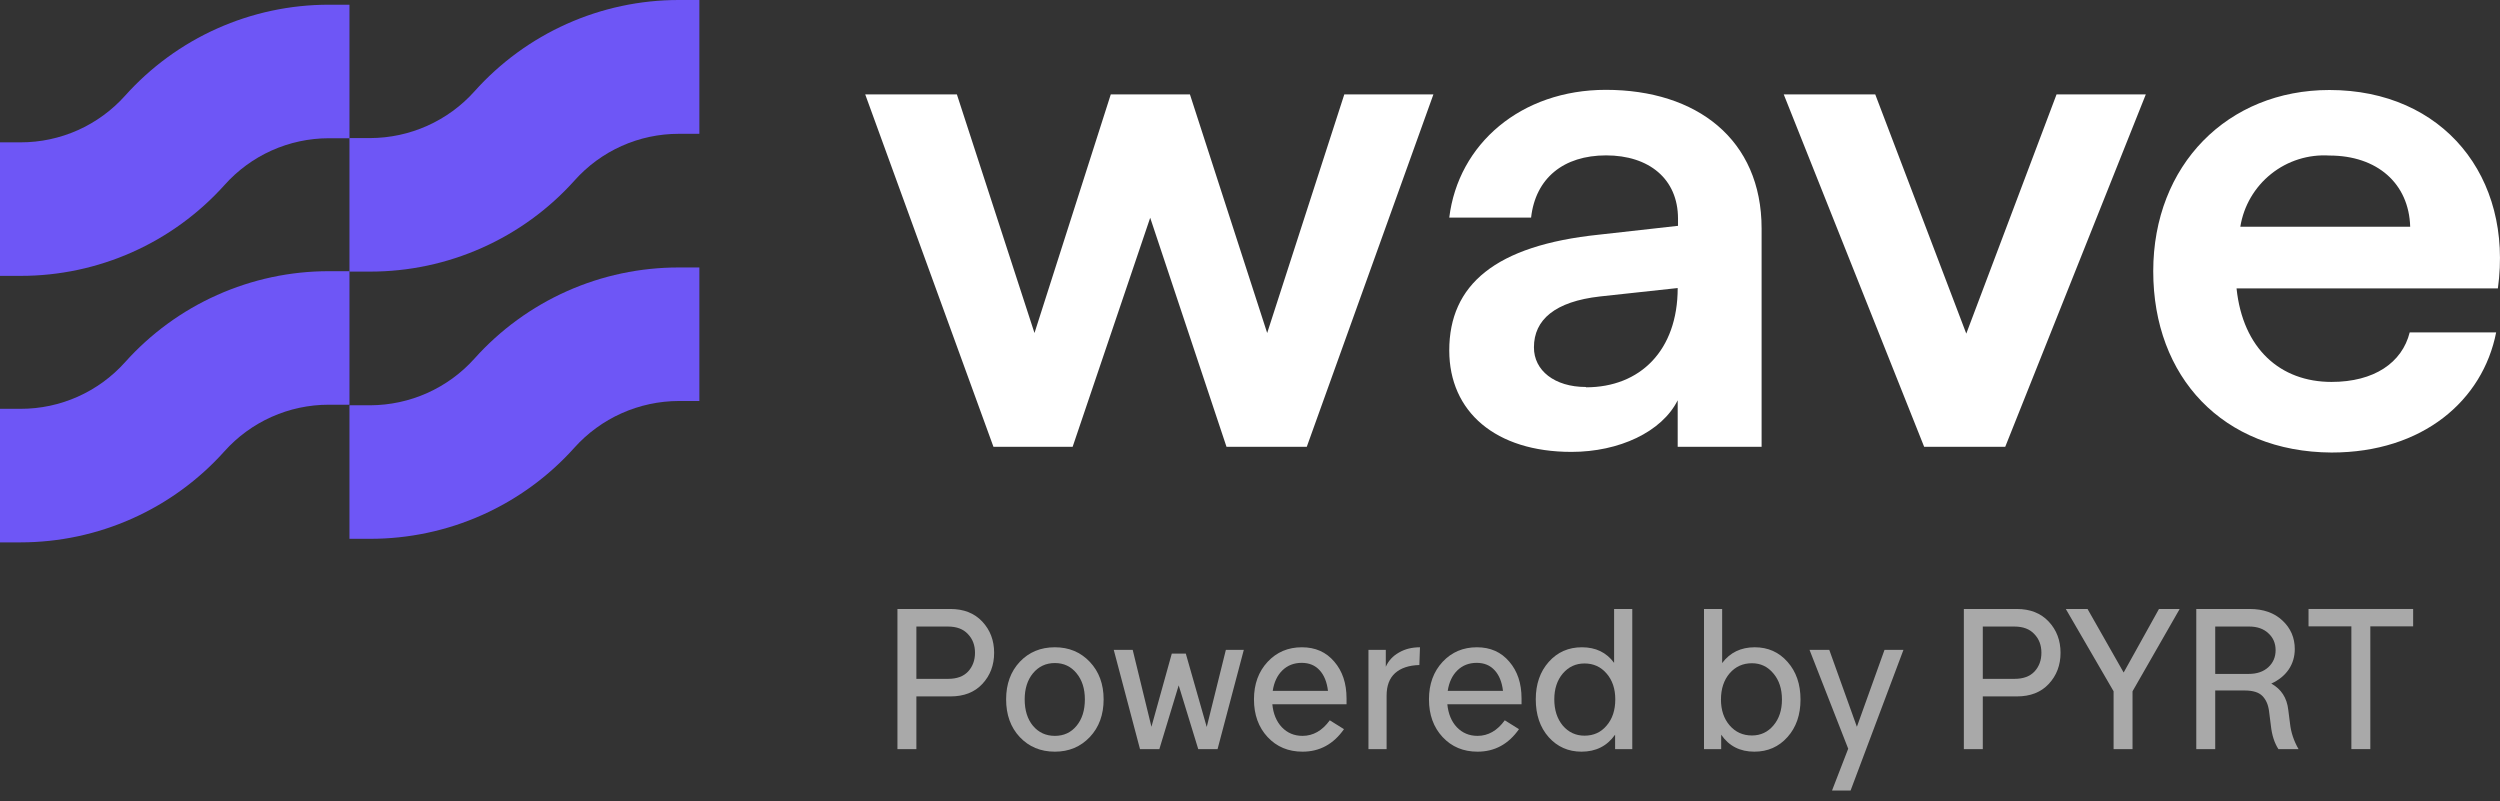 <svg width="78" height="25" viewBox="0 0 78 25" fill="none" xmlns="http://www.w3.org/2000/svg">
<rect x="0" y="0" width="78" height="25" fill="#333333" stroke="none"/>
<path d="M0.644 16.922H0V12.755H0.644C1.258 12.756 1.866 12.627 2.427 12.376C2.987 12.126 3.489 11.761 3.9 11.303C4.7 10.409 5.679 9.694 6.774 9.205C7.869 8.715 9.055 8.461 10.255 8.461H10.903V12.627H10.255C9.642 12.627 9.035 12.756 8.475 13.006C7.915 13.257 7.413 13.622 7.004 14.079C6.203 14.973 5.223 15.688 4.127 16.178C3.031 16.668 1.844 16.921 0.644 16.922Z" fill="#6E56F6"/>
<path d="M11.547 16.811H10.903V12.645H11.547C12.162 12.643 12.769 12.513 13.33 12.262C13.891 12.011 14.393 11.645 14.803 11.188C15.605 10.292 16.588 9.576 17.686 9.086C18.784 8.596 19.974 8.344 21.176 8.345H21.82V12.511H21.176C20.562 12.513 19.955 12.643 19.394 12.894C18.833 13.145 18.331 13.511 17.921 13.968C17.119 14.864 16.136 15.58 15.038 16.07C13.939 16.56 12.75 16.812 11.547 16.811Z" fill="#6E56F6"/>
<path d="M0.644 8.607H0V4.441H0.644C1.258 4.442 1.866 4.312 2.427 4.062C2.987 3.812 3.489 3.446 3.9 2.989C4.7 2.095 5.679 1.38 6.774 0.89C7.869 0.401 9.055 0.147 10.255 0.147H10.903V4.313H10.255C9.641 4.314 9.034 4.445 8.474 4.696C7.913 4.948 7.413 5.315 7.004 5.774C6.202 6.666 5.222 7.38 4.126 7.868C3.03 8.356 1.844 8.608 0.644 8.607Z" fill="#6E56F6"/>
<path d="M11.547 8.474H10.903V4.308H11.547C12.162 4.307 12.769 4.176 13.33 3.925C13.891 3.674 14.393 3.309 14.803 2.851C15.604 1.954 16.587 1.236 17.685 0.745C18.783 0.253 19.973 -0 21.176 7.14391e-07H21.82V4.175H21.176C20.562 4.175 19.955 4.304 19.395 4.555C18.835 4.806 18.334 5.173 17.925 5.632C17.122 6.527 16.138 7.243 15.039 7.732C13.94 8.222 12.751 8.475 11.547 8.474Z" fill="#6E56F6"/>
<path d="M26.995 2.946H29.855L32.276 10.39L34.656 2.946H37.126L39.536 10.39L41.942 2.946H44.722L40.771 13.941H38.267L35.886 6.794L33.466 13.941H30.996L26.995 2.946Z" fill="white"/>
<path d="M45.217 10.933C45.217 8.888 46.649 7.658 49.884 7.322L52.354 7.046V6.823C52.354 5.574 51.44 4.848 50.111 4.848C48.783 4.848 47.908 5.559 47.77 6.789H45.217C45.498 4.487 47.459 2.803 50.102 2.803C52.937 2.803 54.962 4.349 54.962 7.13V13.941H52.344V12.489C51.85 13.477 50.516 14.099 49.03 14.099C46.664 14.099 45.217 12.849 45.217 10.933ZM49.484 12.084C51.173 12.084 52.344 10.933 52.344 8.987L49.924 9.249C48.511 9.407 47.859 9.98 47.859 10.834C47.854 11.56 48.506 12.074 49.479 12.074L49.484 12.084Z" fill="white"/>
<path d="M55.653 2.946H58.508L61.348 10.409L64.164 2.946H66.949L62.563 13.941H60.034L55.653 2.946Z" fill="white"/>
<path d="M67.181 8.463C67.181 5.149 69.503 2.808 72.679 2.808C76.23 2.808 78.413 5.524 77.934 8.997H69.78C69.977 10.883 71.148 11.916 72.743 11.916C74.072 11.916 74.946 11.318 75.183 10.37H77.88C77.465 12.489 75.598 14.119 72.743 14.119C69.345 14.099 67.181 11.758 67.181 8.463ZM75.198 7.075C75.159 5.722 74.166 4.853 72.679 4.853C72.022 4.811 71.373 5.016 70.859 5.427C70.345 5.838 70.002 6.425 69.898 7.075H75.198Z" fill="white"/>
<path d="M29.656 21.728H28.591V23.372H28V19H29.65C30.069 19 30.401 19.131 30.648 19.394C30.894 19.657 31.017 19.981 31.017 20.367C31.017 20.753 30.894 21.077 30.648 21.34C30.406 21.599 30.075 21.728 29.656 21.728ZM29.576 19.548H28.591V21.18H29.582C29.854 21.18 30.061 21.104 30.204 20.952C30.348 20.796 30.42 20.601 30.42 20.367C30.42 20.129 30.346 19.934 30.198 19.782C30.055 19.626 29.847 19.548 29.576 19.548Z" fill="white" fill-opacity="0.58"/>
<path d="M31.391 21.82C31.391 21.344 31.532 20.954 31.816 20.65C32.103 20.346 32.468 20.195 32.912 20.195C33.351 20.195 33.714 20.346 34.002 20.65C34.289 20.954 34.433 21.344 34.433 21.82C34.433 22.3 34.289 22.693 34.002 22.996C33.714 23.3 33.351 23.452 32.912 23.452C32.468 23.452 32.103 23.3 31.816 22.996C31.532 22.693 31.391 22.3 31.391 21.82ZM31.97 21.82C31.97 22.161 32.056 22.436 32.228 22.645C32.405 22.855 32.633 22.959 32.912 22.959C33.191 22.959 33.417 22.855 33.589 22.645C33.762 22.436 33.848 22.161 33.848 21.82C33.848 21.488 33.762 21.217 33.589 21.007C33.417 20.794 33.191 20.687 32.912 20.687C32.633 20.687 32.405 20.794 32.228 21.007C32.056 21.217 31.97 21.488 31.97 21.82Z" fill="white" fill-opacity="0.58"/>
<path d="M37.385 23.372L36.775 21.383L36.172 23.372H35.568L34.749 20.275H35.34L35.925 22.676L36.56 20.392H36.997L37.65 22.682L38.247 20.275H38.807L37.988 23.372H37.385Z" fill="white" fill-opacity="0.58"/>
<path d="M41.932 22.75C41.604 23.218 41.172 23.452 40.639 23.452C40.196 23.452 39.832 23.3 39.549 22.996C39.266 22.693 39.124 22.3 39.124 21.82C39.124 21.344 39.266 20.954 39.549 20.65C39.832 20.346 40.189 20.195 40.62 20.195C41.039 20.195 41.376 20.344 41.63 20.644C41.885 20.94 42.012 21.321 42.012 21.789V21.974H39.697C39.725 22.27 39.824 22.508 39.992 22.688C40.165 22.869 40.38 22.959 40.639 22.959C40.971 22.959 41.255 22.797 41.489 22.473L41.932 22.75ZM40.614 20.681C40.372 20.681 40.171 20.759 40.011 20.915C39.851 21.071 39.75 21.285 39.709 21.555H41.433C41.4 21.28 41.314 21.067 41.175 20.915C41.035 20.759 40.848 20.681 40.614 20.681Z" fill="white" fill-opacity="0.58"/>
<path d="M43.262 23.372H42.696V20.275H43.237V20.804C43.32 20.615 43.455 20.468 43.644 20.361C43.833 20.25 44.052 20.195 44.303 20.195L44.284 20.749C43.96 20.757 43.708 20.841 43.527 21.001C43.35 21.161 43.262 21.395 43.262 21.703V23.372Z" fill="white" fill-opacity="0.58"/>
<path d="M47.392 22.75C47.064 23.218 46.633 23.452 46.099 23.452C45.656 23.452 45.292 23.3 45.009 22.996C44.726 22.693 44.584 22.3 44.584 21.82C44.584 21.344 44.726 20.954 45.009 20.65C45.292 20.346 45.65 20.195 46.081 20.195C46.499 20.195 46.836 20.344 47.09 20.644C47.345 20.94 47.472 21.321 47.472 21.789V21.974H45.157C45.186 22.27 45.284 22.508 45.452 22.688C45.625 22.869 45.84 22.959 46.099 22.959C46.431 22.959 46.715 22.797 46.949 22.473L47.392 22.75ZM46.074 20.681C45.832 20.681 45.631 20.759 45.471 20.915C45.311 21.071 45.21 21.285 45.169 21.555H46.893C46.861 21.28 46.774 21.067 46.635 20.915C46.495 20.759 46.308 20.681 46.074 20.681Z" fill="white" fill-opacity="0.58"/>
<path d="M48.494 21.82C48.494 22.153 48.583 22.426 48.759 22.639C48.94 22.849 49.166 22.953 49.437 22.953C49.72 22.953 49.95 22.849 50.126 22.639C50.307 22.43 50.397 22.157 50.397 21.82C50.397 21.492 50.307 21.223 50.126 21.014C49.946 20.804 49.716 20.7 49.437 20.7C49.166 20.7 48.94 20.804 48.759 21.014C48.583 21.223 48.494 21.492 48.494 21.82ZM50.391 23.372V22.922C50.141 23.276 49.792 23.452 49.344 23.452C48.93 23.452 48.587 23.3 48.316 22.996C48.049 22.693 47.916 22.3 47.916 21.82C47.916 21.344 48.051 20.954 48.322 20.65C48.593 20.346 48.938 20.195 49.356 20.195C49.788 20.195 50.122 20.357 50.36 20.681V19H50.927V23.372H50.391Z" fill="white" fill-opacity="0.58"/>
<path d="M54.735 23.452C54.288 23.452 53.943 23.276 53.701 22.922V23.372H53.165V19H53.731V20.687C53.978 20.359 54.316 20.195 54.747 20.195C55.162 20.195 55.503 20.346 55.77 20.65C56.041 20.954 56.176 21.346 56.176 21.826C56.176 22.303 56.041 22.693 55.77 22.996C55.499 23.3 55.154 23.452 54.735 23.452ZM53.694 21.826C53.694 22.155 53.785 22.424 53.965 22.633C54.146 22.842 54.378 22.947 54.661 22.947C54.932 22.947 55.156 22.842 55.332 22.633C55.509 22.424 55.597 22.155 55.597 21.826C55.597 21.494 55.509 21.223 55.332 21.014C55.156 20.8 54.932 20.693 54.661 20.693C54.378 20.693 54.146 20.798 53.965 21.007C53.785 21.217 53.694 21.49 53.694 21.826Z" fill="white" fill-opacity="0.58"/>
<path d="M57.738 24.665H57.159L57.664 23.36L56.457 20.275H57.073L57.935 22.676L58.797 20.275H59.388L57.738 24.665Z" fill="white" fill-opacity="0.58"/>
<path d="M62.928 21.728H61.863V23.372H61.272V19H62.922C63.341 19 63.673 19.131 63.92 19.394C64.166 19.657 64.289 19.981 64.289 20.367C64.289 20.753 64.166 21.077 63.92 21.34C63.678 21.599 63.347 21.728 62.928 21.728ZM62.848 19.548H61.863V21.18H62.854C63.125 21.18 63.333 21.104 63.476 20.952C63.62 20.796 63.692 20.601 63.692 20.367C63.692 20.129 63.618 19.934 63.47 19.782C63.327 19.626 63.119 19.548 62.848 19.548Z" fill="white" fill-opacity="0.58"/>
<path d="M66.535 23.372H65.944V21.568L64.453 19H65.131L66.258 20.983L67.36 19H68.006L66.535 21.568V23.372Z" fill="white" fill-opacity="0.58"/>
<path d="M70.174 19.548H69.115V21.026H70.162C70.416 21.026 70.62 20.956 70.772 20.817C70.923 20.677 70.999 20.5 70.999 20.287C70.999 20.069 70.923 19.893 70.772 19.757C70.624 19.618 70.425 19.548 70.174 19.548ZM70.033 21.543H69.115V23.372H68.524V19H70.187C70.618 19 70.96 19.121 71.215 19.363C71.469 19.601 71.597 19.897 71.597 20.25C71.597 20.488 71.533 20.702 71.406 20.89C71.278 21.075 71.098 21.221 70.864 21.328C71.176 21.5 71.352 21.773 71.394 22.147L71.449 22.578C71.478 22.849 71.566 23.113 71.714 23.372H71.086C70.962 23.179 70.884 22.937 70.852 22.645L70.796 22.202C70.772 21.993 70.702 21.831 70.587 21.715C70.476 21.601 70.291 21.543 70.033 21.543Z" fill="white" fill-opacity="0.58"/>
<path d="M75.29 19.542H73.954V23.372H73.363V19.542H72.026V19H75.29V19.542Z" fill="white" fill-opacity="0.58"/>
</svg>
